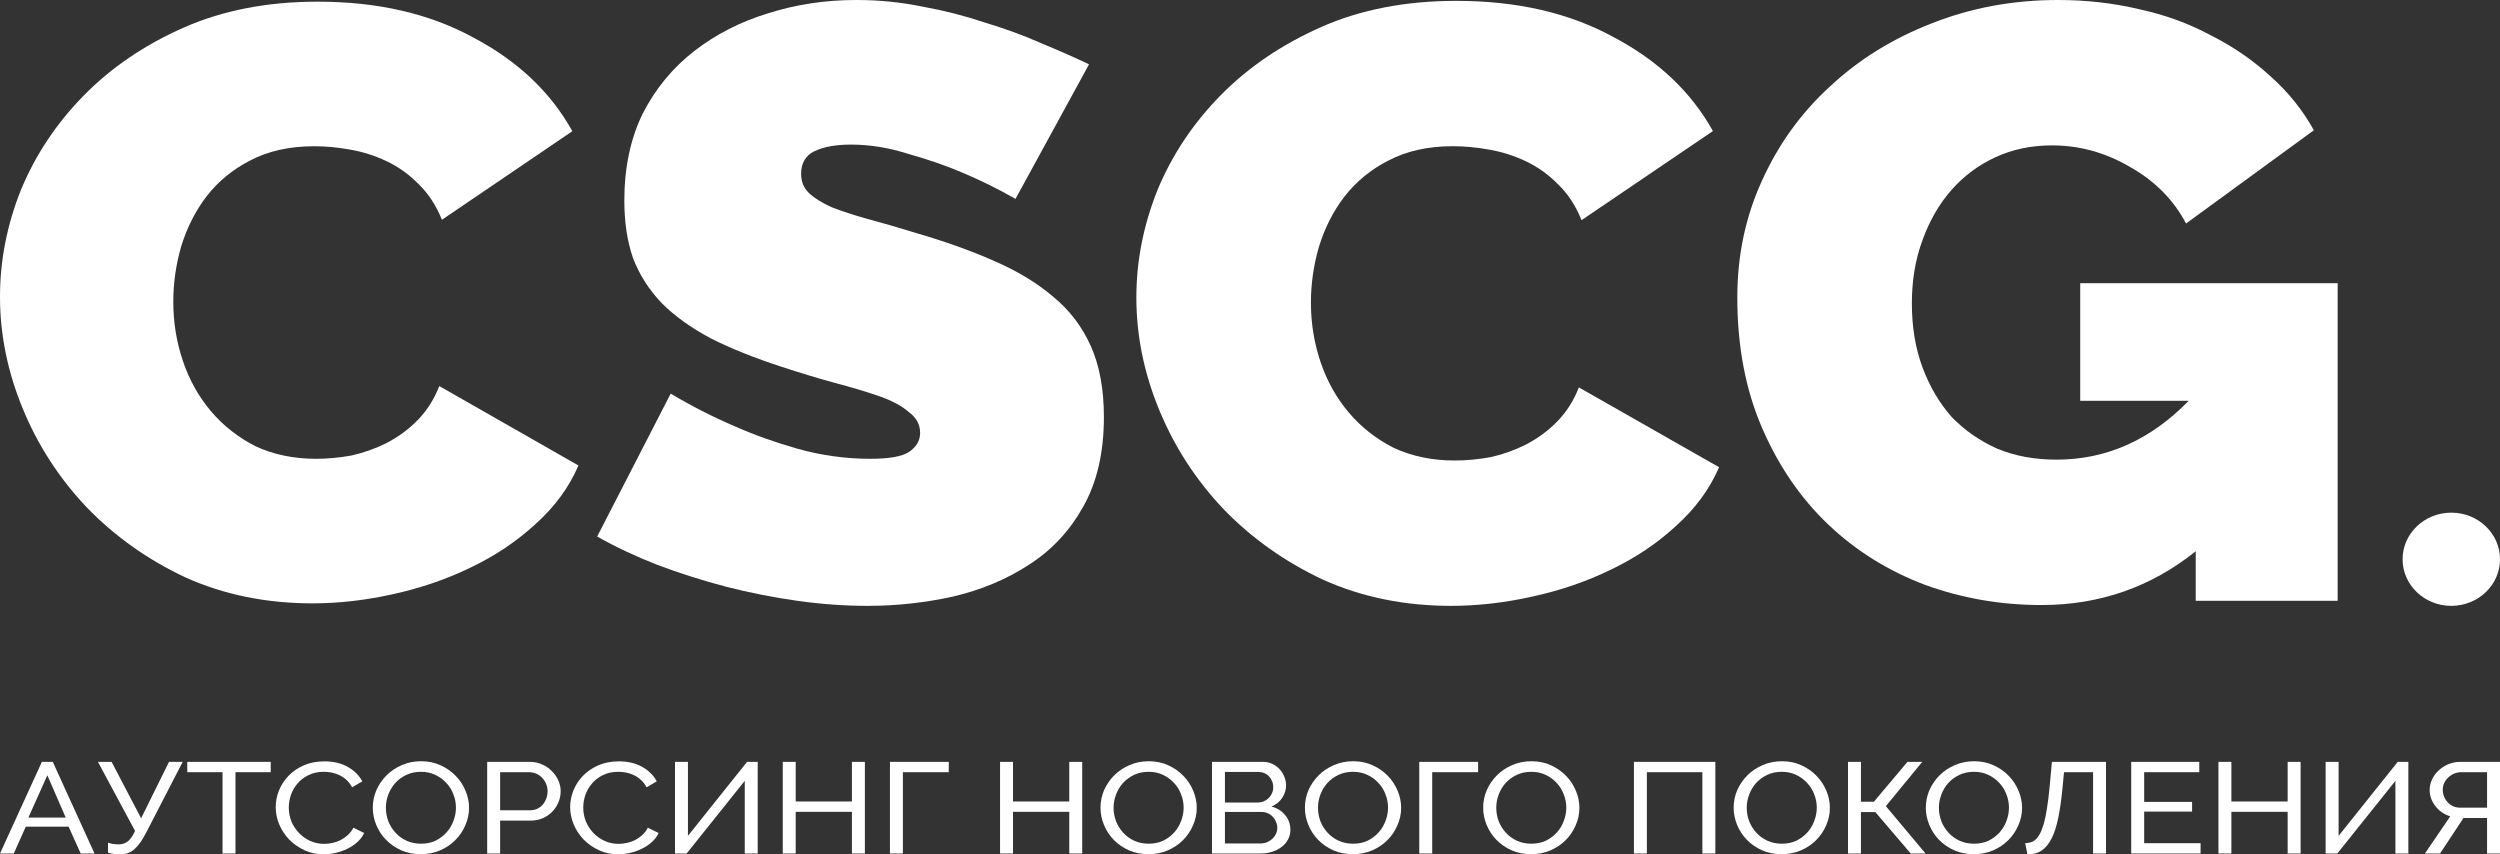 <?xml version="1.0" encoding="UTF-8"?> <svg xmlns="http://www.w3.org/2000/svg" width="79" height="27" viewBox="0 0 79 27" fill="none"><rect x="0" y="0" width="79" height="27" fill="#333333" stroke="none"/> <g clip-path="url(#clip0_897_4795)"> <path d="M35.909 9.4C35.909 8.249 36.132 7.117 36.578 6.001C37.042 4.886 37.71 3.886 38.583 3.001C39.456 2.116 40.515 1.399 41.759 0.85C43.003 0.301 44.424 0.027 46.021 0.027C47.934 0.027 49.587 0.407 50.98 1.168C52.392 1.912 53.441 2.903 54.128 4.142L49.977 6.957C49.792 6.497 49.541 6.116 49.225 5.815C48.928 5.514 48.594 5.275 48.222 5.098C47.851 4.921 47.461 4.797 47.052 4.727C46.662 4.656 46.281 4.62 45.91 4.62C45.13 4.62 44.452 4.771 43.876 5.072C43.319 5.355 42.855 5.736 42.483 6.214C42.131 6.674 41.861 7.205 41.676 7.807C41.508 8.391 41.425 8.975 41.425 9.56C41.425 10.214 41.527 10.843 41.731 11.445C41.936 12.047 42.233 12.578 42.623 13.038C43.013 13.498 43.486 13.87 44.044 14.153C44.619 14.419 45.26 14.552 45.966 14.552C46.337 14.552 46.718 14.516 47.108 14.445C47.498 14.357 47.869 14.224 48.222 14.047C48.594 13.852 48.919 13.613 49.197 13.33C49.495 13.029 49.727 12.666 49.893 12.242L54.323 14.764C54.026 15.454 53.571 16.074 52.958 16.623C52.364 17.172 51.676 17.632 50.897 18.004C50.135 18.375 49.309 18.659 48.417 18.853C47.544 19.048 46.69 19.145 45.854 19.145C44.387 19.145 43.041 18.871 41.815 18.322C40.608 17.756 39.558 17.012 38.667 16.092C37.794 15.171 37.116 14.127 36.633 12.958C36.15 11.79 35.909 10.604 35.909 9.4Z" fill="white"></path> <path d="M69.385 17.419C67.974 18.552 66.348 19.119 64.51 19.119C63.228 19.119 62.003 18.907 60.833 18.482C59.662 18.039 58.641 17.402 57.768 16.57C56.895 15.738 56.199 14.72 55.679 13.516C55.159 12.312 54.899 10.94 54.899 9.4C54.899 8.072 55.159 6.842 55.679 5.709C56.199 4.558 56.914 3.567 57.824 2.735C58.734 1.885 59.801 1.221 61.028 0.744C62.272 0.248 63.609 2.09682e-09 65.039 0C65.93 -1.30714e-09 66.785 0.097 67.602 0.292C68.419 0.469 69.171 0.744 69.859 1.115C70.564 1.469 71.196 1.903 71.753 2.416C72.31 2.912 72.765 3.479 73.118 4.116L69.079 7.063C68.689 6.32 68.103 5.727 67.323 5.284C66.543 4.824 65.717 4.594 64.844 4.594C64.194 4.594 63.6 4.718 63.061 4.966C62.523 5.213 62.059 5.559 61.668 6.001C61.278 6.444 60.972 6.975 60.749 7.594C60.526 8.196 60.415 8.86 60.415 9.586C60.415 10.329 60.526 11.002 60.749 11.604C60.972 12.206 61.278 12.728 61.668 13.171C62.077 13.596 62.56 13.932 63.117 14.18C63.674 14.41 64.296 14.525 64.983 14.525C66.562 14.525 67.955 13.905 69.162 12.666H65.735V8.949H73.87V18.986H69.385V17.419Z" fill="white"></path> <path d="M0 9.375C1.76348e-09 8.23 0.221 7.104 0.664 5.995C1.125 4.885 1.788 3.891 2.655 3.01C3.521 2.13 4.572 1.417 5.807 0.871C7.043 0.326 8.453 0.053 10.039 0.053C11.937 0.053 13.578 0.431 14.961 1.188C16.362 1.928 17.404 2.914 18.086 4.146L13.965 6.945C13.781 6.487 13.532 6.109 13.219 5.81C12.924 5.51 12.592 5.273 12.223 5.097C11.854 4.921 11.467 4.797 11.062 4.727C10.675 4.657 10.297 4.621 9.928 4.621C9.154 4.621 8.481 4.771 7.909 5.07C7.356 5.352 6.895 5.73 6.526 6.206C6.176 6.664 5.909 7.192 5.724 7.79C5.558 8.371 5.476 8.952 5.476 9.533C5.476 10.184 5.577 10.809 5.78 11.408C5.983 12.007 6.277 12.535 6.665 12.992C7.052 13.45 7.522 13.82 8.075 14.102C8.647 14.366 9.283 14.498 9.983 14.498C10.352 14.498 10.73 14.463 11.117 14.392C11.504 14.304 11.873 14.172 12.223 13.996C12.592 13.802 12.915 13.565 13.191 13.283C13.486 12.984 13.716 12.623 13.882 12.2L18.279 14.709C17.984 15.396 17.533 16.012 16.924 16.558C16.334 17.103 15.652 17.561 14.878 17.931C14.122 18.3 13.302 18.582 12.417 18.776C11.55 18.97 10.702 19.066 9.873 19.066C8.416 19.066 7.079 18.793 5.863 18.248C4.664 17.684 3.623 16.945 2.738 16.029C1.871 15.114 1.198 14.075 0.719 12.913C0.24 11.751 -1.84485e-09 10.572 0 9.375Z" fill="white"></path> <path d="M32.09 6.285C31.537 5.968 30.965 5.686 30.375 5.44C29.878 5.229 29.315 5.035 28.689 4.859C28.08 4.665 27.481 4.569 26.891 4.569C26.412 4.569 26.025 4.639 25.73 4.78C25.453 4.921 25.315 5.158 25.315 5.493C25.315 5.739 25.398 5.942 25.564 6.1C25.73 6.259 25.969 6.408 26.283 6.549C26.596 6.672 26.974 6.796 27.416 6.919C27.877 7.042 28.394 7.192 28.965 7.368C29.869 7.632 30.68 7.922 31.399 8.239C32.136 8.556 32.763 8.935 33.279 9.375C33.795 9.797 34.192 10.317 34.468 10.933C34.745 11.549 34.883 12.297 34.883 13.177C34.883 14.304 34.662 15.255 34.219 16.029C33.795 16.786 33.224 17.394 32.505 17.852C31.804 18.309 31.002 18.644 30.099 18.855C29.214 19.049 28.32 19.145 27.416 19.145C26.698 19.145 25.96 19.093 25.204 18.987C24.448 18.881 23.692 18.732 22.936 18.538C22.199 18.344 21.48 18.116 20.779 17.852C20.097 17.587 19.461 17.288 18.871 16.954L21.194 12.438C21.84 12.825 22.512 13.168 23.213 13.468C23.803 13.732 24.467 13.97 25.204 14.181C25.96 14.392 26.725 14.498 27.5 14.498C28.089 14.498 28.495 14.427 28.716 14.287C28.956 14.128 29.076 13.926 29.076 13.679C29.076 13.415 28.956 13.195 28.716 13.019C28.495 12.825 28.182 12.658 27.776 12.517C27.37 12.376 26.9 12.236 26.366 12.095C25.849 11.954 25.296 11.787 24.706 11.593C23.84 11.311 23.093 11.012 22.466 10.695C21.84 10.361 21.323 9.991 20.918 9.586C20.512 9.163 20.208 8.688 20.005 8.16C19.821 7.632 19.729 7.024 19.729 6.338C19.729 5.299 19.922 4.384 20.309 3.591C20.715 2.799 21.259 2.139 21.941 1.611C22.623 1.083 23.397 0.687 24.264 0.423C25.149 0.141 26.08 1.43272e-09 27.057 0C27.776 -1.05428e-09 28.477 0.07 29.159 0.211C29.841 0.334 30.495 0.502 31.122 0.713C31.767 0.907 32.367 1.127 32.92 1.373C33.473 1.602 33.971 1.822 34.413 2.033L32.09 6.285Z" fill="white"></path> <path d="M1.323 24.075H1.668L2.987 26.971H2.55L2.168 26.123H0.814L0.436 26.971H0L1.323 24.075ZM2.077 25.837L1.496 24.499L0.896 25.837H2.077Z" fill="white"></path> <path d="M3.781 27C3.724 27 3.66 26.994 3.591 26.984C3.521 26.976 3.462 26.962 3.413 26.943V26.629C3.465 26.648 3.521 26.661 3.581 26.67C3.645 26.678 3.703 26.682 3.754 26.682C3.857 26.682 3.948 26.653 4.027 26.596C4.109 26.539 4.189 26.426 4.268 26.258L3.095 24.075H3.527L4.459 25.858L5.341 24.075H5.773L4.636 26.278C4.569 26.408 4.504 26.52 4.441 26.612C4.377 26.702 4.312 26.777 4.245 26.837C4.178 26.894 4.107 26.936 4.032 26.963C3.956 26.988 3.872 27 3.781 27Z" fill="white"></path> <path d="M8.555 24.401H7.441V26.971H7.032V24.401H5.918V24.075H8.555V24.401Z" fill="white"></path> <path d="M8.713 25.503C8.713 25.329 8.746 25.156 8.813 24.985C8.883 24.811 8.983 24.656 9.113 24.52C9.246 24.381 9.408 24.269 9.599 24.185C9.79 24.101 10.007 24.059 10.249 24.059C10.537 24.059 10.784 24.117 10.99 24.234C11.196 24.351 11.349 24.503 11.449 24.691L11.127 24.879C11.078 24.786 11.019 24.709 10.949 24.646C10.883 24.584 10.808 24.533 10.727 24.495C10.648 24.457 10.566 24.43 10.481 24.413C10.396 24.397 10.313 24.389 10.231 24.389C10.052 24.389 9.893 24.423 9.754 24.491C9.617 24.556 9.502 24.643 9.408 24.752C9.314 24.858 9.243 24.979 9.195 25.115C9.149 25.248 9.126 25.383 9.126 25.519C9.126 25.671 9.154 25.817 9.208 25.956C9.266 26.092 9.345 26.213 9.445 26.319C9.545 26.425 9.663 26.509 9.799 26.572C9.936 26.634 10.084 26.666 10.245 26.666C10.33 26.666 10.416 26.656 10.504 26.637C10.595 26.618 10.681 26.588 10.763 26.547C10.845 26.504 10.921 26.451 10.99 26.388C11.063 26.323 11.122 26.245 11.168 26.155L11.508 26.323C11.457 26.431 11.384 26.528 11.29 26.612C11.199 26.694 11.095 26.763 10.977 26.82C10.861 26.878 10.739 26.921 10.608 26.951C10.478 26.981 10.351 26.996 10.226 26.996C10.005 26.996 9.802 26.952 9.617 26.865C9.433 26.778 9.272 26.666 9.136 26.527C9.002 26.385 8.898 26.226 8.822 26.049C8.749 25.87 8.713 25.688 8.713 25.503Z" fill="white"></path> <path d="M13.299 26.992C13.071 26.992 12.864 26.951 12.676 26.869C12.491 26.785 12.332 26.675 12.199 26.539C12.065 26.4 11.962 26.243 11.889 26.066C11.817 25.889 11.78 25.708 11.78 25.523C11.78 25.33 11.818 25.145 11.894 24.968C11.973 24.792 12.08 24.635 12.217 24.499C12.353 24.363 12.514 24.256 12.699 24.177C12.886 24.095 13.09 24.055 13.308 24.055C13.535 24.055 13.741 24.098 13.926 24.185C14.111 24.269 14.27 24.381 14.403 24.52C14.537 24.658 14.64 24.816 14.712 24.993C14.785 25.167 14.822 25.345 14.822 25.527C14.822 25.72 14.782 25.905 14.703 26.082C14.628 26.259 14.521 26.415 14.385 26.551C14.252 26.684 14.091 26.792 13.903 26.874C13.718 26.952 13.517 26.992 13.299 26.992ZM12.194 25.523C12.194 25.67 12.22 25.813 12.271 25.952C12.326 26.088 12.402 26.209 12.499 26.315C12.596 26.421 12.712 26.505 12.849 26.568C12.985 26.63 13.137 26.661 13.303 26.661C13.476 26.661 13.631 26.629 13.767 26.564C13.903 26.495 14.018 26.409 14.112 26.302C14.209 26.194 14.282 26.071 14.331 25.935C14.382 25.799 14.408 25.662 14.408 25.523C14.408 25.376 14.381 25.235 14.326 25.099C14.274 24.96 14.199 24.839 14.099 24.736C14.002 24.63 13.885 24.546 13.749 24.483C13.615 24.42 13.467 24.389 13.303 24.389C13.13 24.389 12.976 24.422 12.84 24.487C12.703 24.552 12.586 24.638 12.489 24.744C12.396 24.85 12.323 24.971 12.271 25.107C12.22 25.243 12.194 25.382 12.194 25.523Z" fill="white"></path> <path d="M15.395 26.971V24.075H16.74C16.883 24.075 17.013 24.102 17.131 24.157C17.252 24.208 17.355 24.279 17.44 24.369C17.528 24.456 17.596 24.555 17.645 24.666C17.693 24.775 17.717 24.887 17.717 25.001C17.717 25.121 17.695 25.236 17.649 25.348C17.604 25.459 17.539 25.558 17.454 25.646C17.372 25.733 17.272 25.802 17.154 25.854C17.039 25.905 16.91 25.931 16.767 25.931H15.804V26.971H15.395ZM15.804 25.605H16.745C16.829 25.605 16.905 25.59 16.972 25.56C17.042 25.527 17.101 25.484 17.149 25.429C17.198 25.372 17.235 25.307 17.263 25.233C17.29 25.16 17.304 25.083 17.304 25.001C17.304 24.917 17.287 24.838 17.254 24.764C17.223 24.691 17.181 24.627 17.126 24.573C17.075 24.518 17.013 24.476 16.94 24.446C16.87 24.416 16.796 24.401 16.717 24.401H15.804V25.605Z" fill="white"></path> <path d="M18.017 25.503C18.017 25.329 18.051 25.156 18.117 24.985C18.187 24.811 18.287 24.656 18.417 24.52C18.551 24.381 18.713 24.269 18.904 24.185C19.095 24.101 19.311 24.059 19.554 24.059C19.842 24.059 20.089 24.117 20.295 24.234C20.501 24.351 20.654 24.503 20.754 24.691L20.431 24.879C20.383 24.786 20.324 24.709 20.254 24.646C20.187 24.584 20.113 24.533 20.031 24.495C19.952 24.457 19.871 24.43 19.786 24.413C19.701 24.397 19.617 24.389 19.536 24.389C19.357 24.389 19.198 24.423 19.058 24.491C18.922 24.556 18.807 24.643 18.713 24.752C18.619 24.858 18.548 24.979 18.499 25.115C18.454 25.248 18.431 25.383 18.431 25.519C18.431 25.671 18.458 25.817 18.513 25.956C18.57 26.092 18.649 26.213 18.749 26.319C18.849 26.425 18.968 26.509 19.104 26.572C19.24 26.634 19.389 26.666 19.549 26.666C19.634 26.666 19.721 26.656 19.808 26.637C19.899 26.618 19.986 26.588 20.067 26.547C20.149 26.504 20.225 26.451 20.295 26.388C20.367 26.323 20.427 26.245 20.472 26.155L20.813 26.323C20.762 26.431 20.689 26.528 20.595 26.612C20.504 26.694 20.399 26.763 20.281 26.82C20.166 26.878 20.043 26.921 19.913 26.951C19.783 26.981 19.655 26.996 19.531 26.996C19.31 26.996 19.107 26.952 18.922 26.865C18.737 26.778 18.577 26.666 18.44 26.527C18.307 26.385 18.202 26.226 18.127 26.049C18.054 25.87 18.017 25.688 18.017 25.503Z" fill="white"></path> <path d="M21.739 26.413L23.607 24.075H23.944V26.971H23.534V24.675L21.698 26.971H21.33V24.075H21.739V26.413Z" fill="white"></path> <path d="M27.33 24.075V26.971H26.921V25.654H25.144V26.971H24.735V24.075H25.144V25.327H26.921V24.075H27.33Z" fill="white"></path> <path d="M29.981 24.401H28.531V26.971H28.122V24.075H29.981V24.401Z" fill="white"></path> <path d="M34.198 24.075V26.971H33.789V25.654H32.011V26.971H31.602V24.075H32.011V25.327H33.789V24.075H34.198Z" fill="white"></path> <path d="M36.294 26.992C36.066 26.992 35.859 26.951 35.671 26.869C35.486 26.785 35.327 26.675 35.194 26.539C35.06 26.4 34.957 26.243 34.885 26.066C34.812 25.889 34.776 25.708 34.776 25.523C34.776 25.33 34.813 25.145 34.889 24.968C34.968 24.792 35.076 24.635 35.212 24.499C35.348 24.363 35.509 24.256 35.694 24.177C35.882 24.095 36.085 24.055 36.303 24.055C36.53 24.055 36.736 24.098 36.921 24.185C37.106 24.269 37.265 24.381 37.398 24.52C37.532 24.658 37.635 24.816 37.708 24.993C37.78 25.167 37.817 25.345 37.817 25.527C37.817 25.72 37.777 25.905 37.699 26.082C37.623 26.259 37.517 26.415 37.38 26.551C37.247 26.684 37.086 26.792 36.898 26.874C36.714 26.952 36.512 26.992 36.294 26.992ZM35.189 25.523C35.189 25.67 35.215 25.813 35.267 25.952C35.321 26.088 35.397 26.209 35.494 26.315C35.591 26.421 35.707 26.505 35.844 26.568C35.98 26.63 36.132 26.661 36.298 26.661C36.471 26.661 36.626 26.629 36.762 26.564C36.898 26.495 37.014 26.409 37.108 26.302C37.205 26.194 37.277 26.071 37.326 25.935C37.377 25.799 37.403 25.662 37.403 25.523C37.403 25.376 37.376 25.235 37.321 25.099C37.27 24.96 37.194 24.839 37.094 24.736C36.997 24.63 36.88 24.546 36.744 24.483C36.611 24.42 36.462 24.389 36.298 24.389C36.126 24.389 35.971 24.422 35.835 24.487C35.698 24.552 35.582 24.638 35.485 24.744C35.391 24.85 35.318 24.971 35.267 25.107C35.215 25.243 35.189 25.382 35.189 25.523Z" fill="white"></path> <path d="M40.776 26.225C40.776 26.336 40.75 26.438 40.699 26.531C40.65 26.623 40.582 26.702 40.494 26.767C40.409 26.833 40.309 26.883 40.194 26.918C40.082 26.954 39.961 26.971 39.831 26.971H38.299V24.075H39.903C40.016 24.075 40.117 24.097 40.208 24.14C40.299 24.184 40.376 24.241 40.44 24.311C40.503 24.38 40.552 24.458 40.585 24.548C40.622 24.635 40.64 24.724 40.64 24.813C40.64 24.957 40.599 25.091 40.517 25.213C40.438 25.335 40.325 25.427 40.176 25.486C40.361 25.535 40.506 25.627 40.612 25.76C40.722 25.89 40.776 26.045 40.776 26.225ZM40.362 26.16C40.362 26.094 40.349 26.032 40.322 25.972C40.297 25.909 40.262 25.855 40.217 25.809C40.175 25.762 40.123 25.726 40.062 25.699C40.002 25.671 39.935 25.658 39.862 25.658H38.708V26.653H39.831C39.906 26.653 39.976 26.64 40.04 26.612C40.103 26.585 40.159 26.55 40.208 26.506C40.256 26.46 40.294 26.407 40.322 26.347C40.349 26.287 40.362 26.225 40.362 26.16ZM38.708 24.393V25.36H39.735C39.808 25.36 39.875 25.348 39.935 25.323C39.996 25.296 40.047 25.261 40.09 25.217C40.135 25.174 40.17 25.123 40.194 25.066C40.222 25.006 40.235 24.944 40.235 24.879C40.235 24.811 40.223 24.747 40.199 24.687C40.175 24.627 40.141 24.575 40.099 24.532C40.059 24.488 40.009 24.454 39.949 24.43C39.891 24.405 39.829 24.393 39.762 24.393H38.708Z" fill="white"></path> <path d="M42.753 26.992C42.526 26.992 42.318 26.951 42.13 26.869C41.945 26.785 41.786 26.675 41.653 26.539C41.519 26.4 41.416 26.243 41.344 26.066C41.271 25.889 41.235 25.708 41.235 25.523C41.235 25.33 41.273 25.145 41.348 24.968C41.427 24.792 41.535 24.635 41.671 24.499C41.807 24.363 41.968 24.256 42.153 24.177C42.341 24.095 42.544 24.055 42.762 24.055C42.989 24.055 43.195 24.098 43.38 24.185C43.565 24.269 43.724 24.381 43.858 24.52C43.991 24.658 44.094 24.816 44.167 24.993C44.239 25.167 44.276 25.345 44.276 25.527C44.276 25.72 44.236 25.905 44.157 26.082C44.082 26.259 43.976 26.415 43.839 26.551C43.706 26.684 43.545 26.792 43.357 26.874C43.173 26.952 42.971 26.992 42.753 26.992ZM41.648 25.523C41.648 25.67 41.674 25.813 41.725 25.952C41.78 26.088 41.856 26.209 41.953 26.315C42.05 26.421 42.166 26.505 42.303 26.568C42.439 26.63 42.591 26.661 42.757 26.661C42.93 26.661 43.085 26.629 43.221 26.564C43.357 26.495 43.473 26.409 43.566 26.302C43.663 26.194 43.736 26.071 43.785 25.935C43.836 25.799 43.862 25.662 43.862 25.523C43.862 25.376 43.835 25.235 43.78 25.099C43.729 24.96 43.653 24.839 43.553 24.736C43.456 24.63 43.339 24.546 43.203 24.483C43.07 24.42 42.921 24.389 42.757 24.389C42.585 24.389 42.43 24.422 42.294 24.487C42.157 24.552 42.041 24.638 41.944 24.744C41.85 24.85 41.777 24.971 41.725 25.107C41.674 25.243 41.648 25.382 41.648 25.523Z" fill="white"></path> <path d="M46.708 24.401H45.258V26.971H44.849V24.075H46.708V24.401Z" fill="white"></path> <path d="M48.386 26.992C48.159 26.992 47.951 26.951 47.763 26.869C47.579 26.785 47.419 26.675 47.286 26.539C47.153 26.4 47.05 26.243 46.977 26.066C46.904 25.889 46.868 25.708 46.868 25.523C46.868 25.33 46.906 25.145 46.982 24.968C47.06 24.792 47.168 24.635 47.304 24.499C47.441 24.363 47.601 24.256 47.786 24.177C47.974 24.095 48.177 24.055 48.395 24.055C48.623 24.055 48.829 24.098 49.014 24.185C49.198 24.269 49.358 24.381 49.491 24.52C49.624 24.658 49.727 24.816 49.8 24.993C49.873 25.167 49.909 25.345 49.909 25.527C49.909 25.72 49.87 25.905 49.791 26.082C49.715 26.259 49.609 26.415 49.473 26.551C49.339 26.684 49.179 26.792 48.991 26.874C48.806 26.952 48.604 26.992 48.386 26.992ZM47.282 25.523C47.282 25.67 47.307 25.813 47.359 25.952C47.413 26.088 47.489 26.209 47.586 26.315C47.683 26.421 47.8 26.505 47.936 26.568C48.072 26.63 48.224 26.661 48.391 26.661C48.563 26.661 48.718 26.629 48.854 26.564C48.991 26.495 49.106 26.409 49.2 26.302C49.297 26.194 49.37 26.071 49.418 25.935C49.47 25.799 49.495 25.662 49.495 25.523C49.495 25.376 49.468 25.235 49.413 25.099C49.362 24.96 49.286 24.839 49.186 24.736C49.089 24.63 48.973 24.546 48.836 24.483C48.703 24.42 48.554 24.389 48.391 24.389C48.218 24.389 48.063 24.422 47.927 24.487C47.791 24.552 47.674 24.638 47.577 24.744C47.483 24.85 47.41 24.971 47.359 25.107C47.307 25.243 47.282 25.382 47.282 25.523Z" fill="white"></path> <path d="M51.632 24.075H54.205V26.971H53.795V24.401H52.041V26.971H51.632V24.075Z" fill="white"></path> <path d="M56.301 26.992C56.074 26.992 55.866 26.951 55.679 26.869C55.494 26.785 55.335 26.675 55.201 26.539C55.068 26.4 54.965 26.243 54.892 26.066C54.82 25.889 54.783 25.708 54.783 25.523C54.783 25.33 54.821 25.145 54.897 24.968C54.976 24.792 55.083 24.635 55.219 24.499C55.356 24.363 55.516 24.256 55.701 24.177C55.889 24.095 56.093 24.055 56.31 24.055C56.538 24.055 56.744 24.098 56.929 24.185C57.114 24.269 57.273 24.381 57.406 24.52C57.539 24.658 57.642 24.816 57.715 24.993C57.788 25.167 57.824 25.345 57.824 25.527C57.824 25.72 57.785 25.905 57.706 26.082C57.63 26.259 57.524 26.415 57.388 26.551C57.254 26.684 57.094 26.792 56.906 26.874C56.721 26.952 56.52 26.992 56.301 26.992ZM55.197 25.523C55.197 25.67 55.222 25.813 55.274 25.952C55.329 26.088 55.404 26.209 55.502 26.315C55.598 26.421 55.715 26.505 55.852 26.568C55.988 26.63 56.139 26.661 56.306 26.661C56.479 26.661 56.633 26.629 56.769 26.564C56.906 26.495 57.021 26.409 57.115 26.302C57.212 26.194 57.285 26.071 57.333 25.935C57.385 25.799 57.41 25.662 57.41 25.523C57.41 25.376 57.383 25.235 57.329 25.099C57.277 24.96 57.201 24.839 57.101 24.736C57.004 24.63 56.888 24.546 56.751 24.483C56.618 24.42 56.47 24.389 56.306 24.389C56.133 24.389 55.978 24.422 55.842 24.487C55.706 24.552 55.589 24.638 55.492 24.744C55.398 24.85 55.326 24.971 55.274 25.107C55.222 25.243 55.197 25.382 55.197 25.523Z" fill="white"></path> <path d="M58.806 25.335H59.215L60.275 24.075H60.743L59.593 25.474L60.847 26.971H60.379L59.261 25.662H58.806V26.971H58.397V24.075H58.806V25.335Z" fill="white"></path> <path d="M62.374 26.992C62.147 26.992 61.94 26.951 61.751 26.869C61.567 26.785 61.407 26.675 61.274 26.539C61.141 26.4 61.038 26.243 60.965 26.066C60.892 25.889 60.856 25.708 60.856 25.523C60.856 25.33 60.894 25.145 60.97 24.968C61.048 24.792 61.156 24.635 61.292 24.499C61.428 24.363 61.589 24.256 61.774 24.177C61.962 24.095 62.165 24.055 62.383 24.055C62.611 24.055 62.817 24.098 63.002 24.185C63.186 24.269 63.346 24.381 63.479 24.52C63.612 24.658 63.715 24.816 63.788 24.993C63.861 25.167 63.897 25.345 63.897 25.527C63.897 25.72 63.858 25.905 63.779 26.082C63.703 26.259 63.597 26.415 63.461 26.551C63.327 26.684 63.166 26.792 62.979 26.874C62.794 26.952 62.592 26.992 62.374 26.992ZM61.269 25.523C61.269 25.67 61.295 25.813 61.347 25.952C61.401 26.088 61.477 26.209 61.574 26.315C61.671 26.421 61.788 26.505 61.924 26.568C62.06 26.63 62.212 26.661 62.379 26.661C62.551 26.661 62.706 26.629 62.843 26.564C62.979 26.495 63.094 26.409 63.188 26.302C63.285 26.194 63.358 26.071 63.406 25.935C63.458 25.799 63.483 25.662 63.483 25.523C63.483 25.376 63.456 25.235 63.401 25.099C63.35 24.96 63.274 24.839 63.174 24.736C63.077 24.63 62.961 24.546 62.824 24.483C62.691 24.42 62.542 24.389 62.379 24.389C62.206 24.389 62.051 24.422 61.915 24.487C61.779 24.552 61.662 24.638 61.565 24.744C61.471 24.85 61.398 24.971 61.347 25.107C61.295 25.243 61.269 25.382 61.269 25.523Z" fill="white"></path> <path d="M65.177 24.883C65.141 25.258 65.096 25.579 65.041 25.846C64.986 26.112 64.915 26.331 64.827 26.502C64.74 26.674 64.633 26.8 64.509 26.882C64.388 26.961 64.241 27 64.068 27L63.995 26.645C64.059 26.642 64.119 26.633 64.177 26.616C64.235 26.598 64.288 26.565 64.336 26.519C64.385 26.472 64.43 26.408 64.472 26.327C64.515 26.243 64.554 26.135 64.591 26.005C64.627 25.874 64.659 25.716 64.686 25.531C64.717 25.344 64.744 25.122 64.768 24.866L64.841 24.075H66.55V26.971H66.141V24.401H65.223L65.177 24.883Z" fill="white"></path> <path d="M69.538 26.645V26.971H67.347V24.075H69.497V24.401H67.756V25.34H69.27V25.646H67.756V26.645H69.538Z" fill="white"></path> <path d="M72.699 24.075V26.971H72.29V25.654H70.512V26.971H70.103V24.075H70.512V25.327H72.29V24.075H72.699Z" fill="white"></path> <path d="M73.9 26.413L75.768 24.075H76.104V26.971H75.695V24.675L73.859 26.971H73.49V24.075H73.9V26.413Z" fill="white"></path> <path d="M78.591 26.971V25.849H77.846L77.105 26.971H76.627L77.427 25.797C77.333 25.767 77.245 25.724 77.164 25.67C77.085 25.613 77.017 25.548 76.959 25.474C76.902 25.401 76.856 25.32 76.823 25.233C76.792 25.146 76.777 25.055 76.777 24.96C76.777 24.851 76.801 24.744 76.85 24.638C76.898 24.532 76.965 24.438 77.05 24.356C77.138 24.272 77.241 24.204 77.359 24.152C77.48 24.101 77.612 24.075 77.754 24.075H79V26.971H78.591ZM78.591 24.401H77.777C77.698 24.401 77.622 24.416 77.55 24.446C77.48 24.476 77.418 24.517 77.364 24.569C77.312 24.617 77.269 24.676 77.236 24.744C77.206 24.812 77.191 24.884 77.191 24.96C77.191 25.034 77.204 25.104 77.232 25.172C77.259 25.24 77.297 25.3 77.346 25.352C77.394 25.404 77.452 25.446 77.518 25.478C77.588 25.508 77.665 25.523 77.75 25.523H78.591V24.401Z" fill="white"></path> <path d="M77.461 19.145C78.311 19.145 79 18.486 79 17.673C79 16.859 78.311 16.2 77.461 16.2C76.611 16.2 75.922 16.859 75.922 17.673C75.922 18.486 76.611 19.145 77.461 19.145Z" fill="white"></path> </g> <defs> <clipPath id="clip0_897_4795"> <rect width="79" height="27" fill="white"></rect> </clipPath> </defs> </svg> 